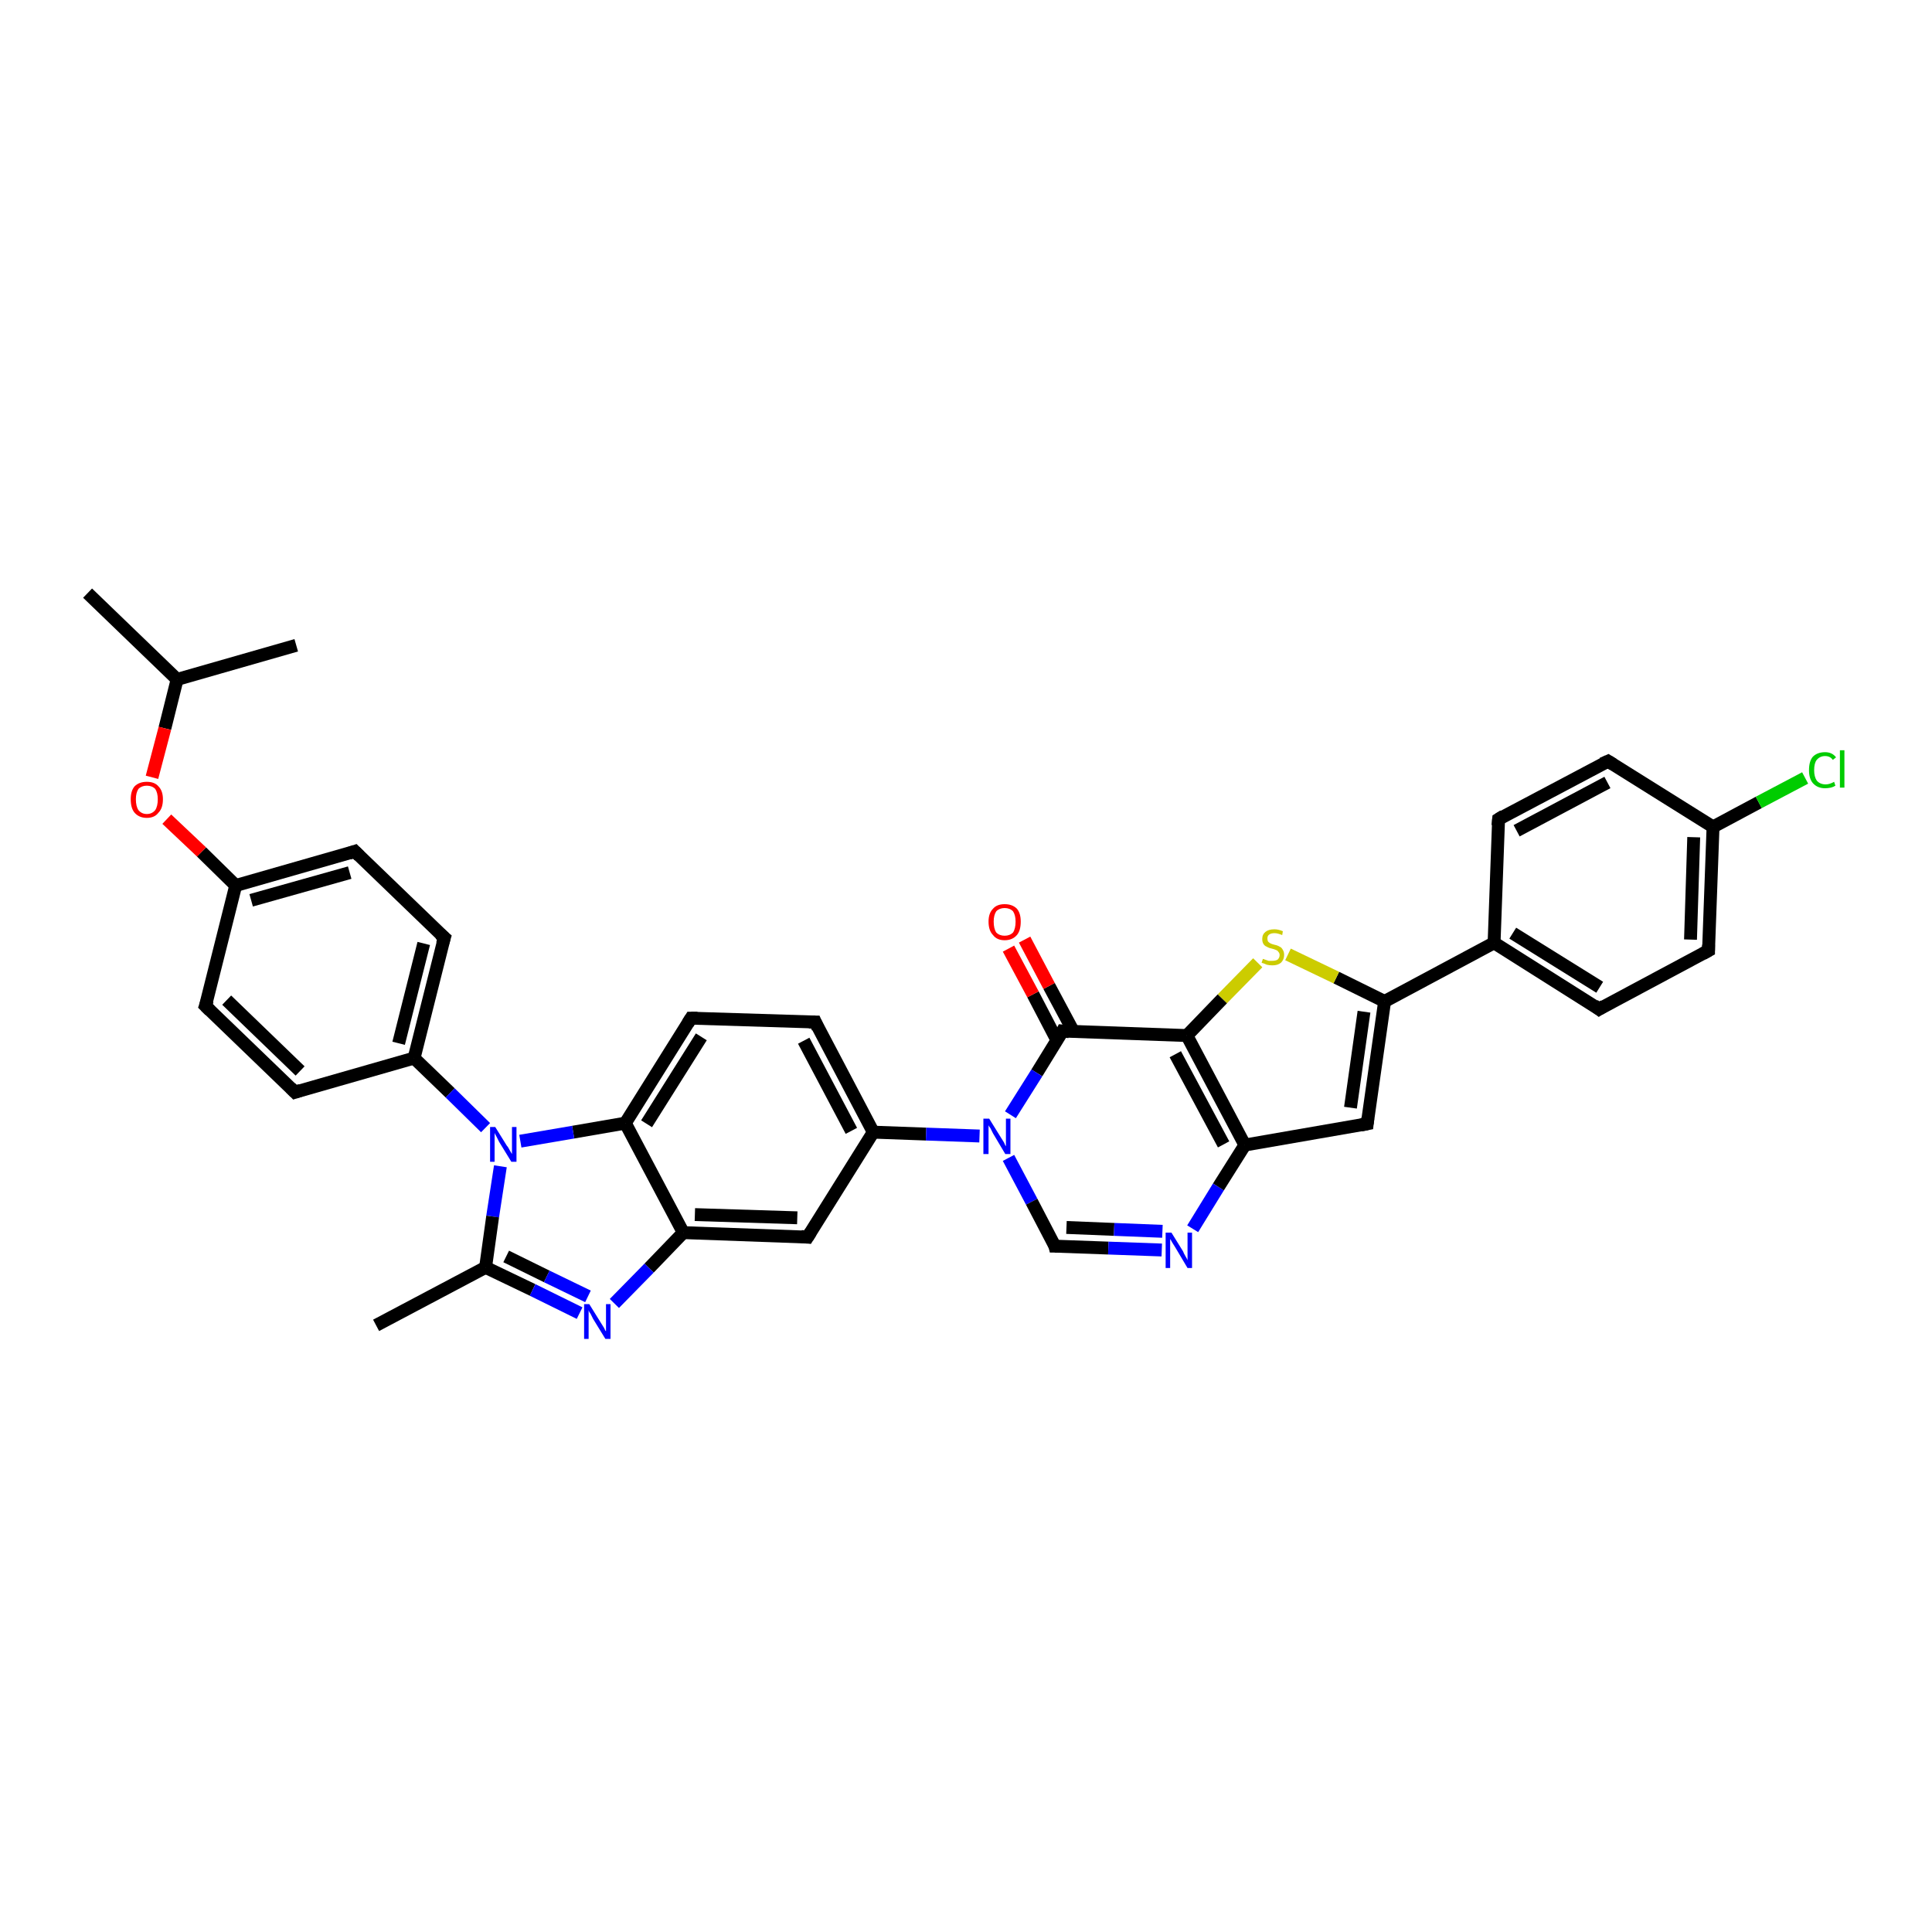 <?xml version='1.0' encoding='iso-8859-1'?>
<svg version='1.1' baseProfile='full'
              xmlns='http://www.w3.org/2000/svg'
                      xmlns:rdkit='http://www.rdkit.org/xml'
                      xmlns:xlink='http://www.w3.org/1999/xlink'
                  xml:space='preserve'
width='300px' height='300px' viewBox='0 0 300 300'>
<!-- END OF HEADER -->
<rect style='opacity:1.0;fill:#FFFFFF;stroke:none' width='300.0' height='300.0' x='0.0' y='0.0'> </rect>
<path class='bond-0 atom-0 atom-1' d='M 13.6,92.1 L 27.5,105.5' style='fill:none;fill-rule:evenodd;stroke:#000000;stroke-width:2.0px;stroke-linecap:butt;stroke-linejoin:miter;stroke-opacity:1' />
<path class='bond-1 atom-1 atom-2' d='M 27.5,105.5 L 46.0,100.2' style='fill:none;fill-rule:evenodd;stroke:#000000;stroke-width:2.0px;stroke-linecap:butt;stroke-linejoin:miter;stroke-opacity:1' />
<path class='bond-2 atom-1 atom-3' d='M 27.5,105.5 L 25.6,113.1' style='fill:none;fill-rule:evenodd;stroke:#000000;stroke-width:2.0px;stroke-linecap:butt;stroke-linejoin:miter;stroke-opacity:1' />
<path class='bond-2 atom-1 atom-3' d='M 25.6,113.1 L 23.6,120.7' style='fill:none;fill-rule:evenodd;stroke:#FF0000;stroke-width:2.0px;stroke-linecap:butt;stroke-linejoin:miter;stroke-opacity:1' />
<path class='bond-3 atom-3 atom-4' d='M 25.9,127.2 L 31.3,132.3' style='fill:none;fill-rule:evenodd;stroke:#FF0000;stroke-width:2.0px;stroke-linecap:butt;stroke-linejoin:miter;stroke-opacity:1' />
<path class='bond-3 atom-3 atom-4' d='M 31.3,132.3 L 36.6,137.5' style='fill:none;fill-rule:evenodd;stroke:#000000;stroke-width:2.0px;stroke-linecap:butt;stroke-linejoin:miter;stroke-opacity:1' />
<path class='bond-4 atom-4 atom-5' d='M 36.6,137.5 L 55.1,132.2' style='fill:none;fill-rule:evenodd;stroke:#000000;stroke-width:2.0px;stroke-linecap:butt;stroke-linejoin:miter;stroke-opacity:1' />
<path class='bond-4 atom-4 atom-5' d='M 39.0,139.8 L 54.3,135.5' style='fill:none;fill-rule:evenodd;stroke:#000000;stroke-width:2.0px;stroke-linecap:butt;stroke-linejoin:miter;stroke-opacity:1' />
<path class='bond-5 atom-5 atom-6' d='M 55.1,132.2 L 69.0,145.6' style='fill:none;fill-rule:evenodd;stroke:#000000;stroke-width:2.0px;stroke-linecap:butt;stroke-linejoin:miter;stroke-opacity:1' />
<path class='bond-6 atom-6 atom-7' d='M 69.0,145.6 L 64.3,164.3' style='fill:none;fill-rule:evenodd;stroke:#000000;stroke-width:2.0px;stroke-linecap:butt;stroke-linejoin:miter;stroke-opacity:1' />
<path class='bond-6 atom-6 atom-7' d='M 65.8,146.5 L 61.9,162.0' style='fill:none;fill-rule:evenodd;stroke:#000000;stroke-width:2.0px;stroke-linecap:butt;stroke-linejoin:miter;stroke-opacity:1' />
<path class='bond-7 atom-7 atom-8' d='M 64.3,164.3 L 45.8,169.6' style='fill:none;fill-rule:evenodd;stroke:#000000;stroke-width:2.0px;stroke-linecap:butt;stroke-linejoin:miter;stroke-opacity:1' />
<path class='bond-8 atom-8 atom-9' d='M 45.8,169.6 L 31.9,156.2' style='fill:none;fill-rule:evenodd;stroke:#000000;stroke-width:2.0px;stroke-linecap:butt;stroke-linejoin:miter;stroke-opacity:1' />
<path class='bond-8 atom-8 atom-9' d='M 46.6,166.3 L 35.2,155.3' style='fill:none;fill-rule:evenodd;stroke:#000000;stroke-width:2.0px;stroke-linecap:butt;stroke-linejoin:miter;stroke-opacity:1' />
<path class='bond-9 atom-7 atom-10' d='M 64.3,164.3 L 69.9,169.7' style='fill:none;fill-rule:evenodd;stroke:#000000;stroke-width:2.0px;stroke-linecap:butt;stroke-linejoin:miter;stroke-opacity:1' />
<path class='bond-9 atom-7 atom-10' d='M 69.9,169.7 L 75.4,175.1' style='fill:none;fill-rule:evenodd;stroke:#0000FF;stroke-width:2.0px;stroke-linecap:butt;stroke-linejoin:miter;stroke-opacity:1' />
<path class='bond-10 atom-10 atom-11' d='M 77.7,181.1 L 76.5,188.9' style='fill:none;fill-rule:evenodd;stroke:#0000FF;stroke-width:2.0px;stroke-linecap:butt;stroke-linejoin:miter;stroke-opacity:1' />
<path class='bond-10 atom-10 atom-11' d='M 76.5,188.9 L 75.4,196.8' style='fill:none;fill-rule:evenodd;stroke:#000000;stroke-width:2.0px;stroke-linecap:butt;stroke-linejoin:miter;stroke-opacity:1' />
<path class='bond-11 atom-11 atom-12' d='M 75.4,196.8 L 58.4,205.8' style='fill:none;fill-rule:evenodd;stroke:#000000;stroke-width:2.0px;stroke-linecap:butt;stroke-linejoin:miter;stroke-opacity:1' />
<path class='bond-12 atom-11 atom-13' d='M 75.4,196.8 L 82.7,200.3' style='fill:none;fill-rule:evenodd;stroke:#000000;stroke-width:2.0px;stroke-linecap:butt;stroke-linejoin:miter;stroke-opacity:1' />
<path class='bond-12 atom-11 atom-13' d='M 82.7,200.3 L 90.0,203.9' style='fill:none;fill-rule:evenodd;stroke:#0000FF;stroke-width:2.0px;stroke-linecap:butt;stroke-linejoin:miter;stroke-opacity:1' />
<path class='bond-12 atom-11 atom-13' d='M 78.6,195.1 L 84.9,198.2' style='fill:none;fill-rule:evenodd;stroke:#000000;stroke-width:2.0px;stroke-linecap:butt;stroke-linejoin:miter;stroke-opacity:1' />
<path class='bond-12 atom-11 atom-13' d='M 84.9,198.2 L 91.3,201.3' style='fill:none;fill-rule:evenodd;stroke:#0000FF;stroke-width:2.0px;stroke-linecap:butt;stroke-linejoin:miter;stroke-opacity:1' />
<path class='bond-13 atom-13 atom-14' d='M 95.4,202.4 L 100.8,196.9' style='fill:none;fill-rule:evenodd;stroke:#0000FF;stroke-width:2.0px;stroke-linecap:butt;stroke-linejoin:miter;stroke-opacity:1' />
<path class='bond-13 atom-13 atom-14' d='M 100.8,196.9 L 106.1,191.4' style='fill:none;fill-rule:evenodd;stroke:#000000;stroke-width:2.0px;stroke-linecap:butt;stroke-linejoin:miter;stroke-opacity:1' />
<path class='bond-14 atom-14 atom-15' d='M 106.1,191.4 L 125.4,192.1' style='fill:none;fill-rule:evenodd;stroke:#000000;stroke-width:2.0px;stroke-linecap:butt;stroke-linejoin:miter;stroke-opacity:1' />
<path class='bond-14 atom-14 atom-15' d='M 107.9,188.6 L 123.8,189.1' style='fill:none;fill-rule:evenodd;stroke:#000000;stroke-width:2.0px;stroke-linecap:butt;stroke-linejoin:miter;stroke-opacity:1' />
<path class='bond-15 atom-15 atom-16' d='M 125.4,192.1 L 135.6,175.8' style='fill:none;fill-rule:evenodd;stroke:#000000;stroke-width:2.0px;stroke-linecap:butt;stroke-linejoin:miter;stroke-opacity:1' />
<path class='bond-16 atom-16 atom-17' d='M 135.6,175.8 L 126.6,158.7' style='fill:none;fill-rule:evenodd;stroke:#000000;stroke-width:2.0px;stroke-linecap:butt;stroke-linejoin:miter;stroke-opacity:1' />
<path class='bond-16 atom-16 atom-17' d='M 132.2,175.6 L 124.8,161.6' style='fill:none;fill-rule:evenodd;stroke:#000000;stroke-width:2.0px;stroke-linecap:butt;stroke-linejoin:miter;stroke-opacity:1' />
<path class='bond-17 atom-17 atom-18' d='M 126.6,158.7 L 107.3,158.1' style='fill:none;fill-rule:evenodd;stroke:#000000;stroke-width:2.0px;stroke-linecap:butt;stroke-linejoin:miter;stroke-opacity:1' />
<path class='bond-18 atom-18 atom-19' d='M 107.3,158.1 L 97.1,174.4' style='fill:none;fill-rule:evenodd;stroke:#000000;stroke-width:2.0px;stroke-linecap:butt;stroke-linejoin:miter;stroke-opacity:1' />
<path class='bond-18 atom-18 atom-19' d='M 108.9,161.0 L 100.4,174.5' style='fill:none;fill-rule:evenodd;stroke:#000000;stroke-width:2.0px;stroke-linecap:butt;stroke-linejoin:miter;stroke-opacity:1' />
<path class='bond-19 atom-16 atom-20' d='M 135.6,175.8 L 143.8,176.1' style='fill:none;fill-rule:evenodd;stroke:#000000;stroke-width:2.0px;stroke-linecap:butt;stroke-linejoin:miter;stroke-opacity:1' />
<path class='bond-19 atom-16 atom-20' d='M 143.8,176.1 L 152.1,176.4' style='fill:none;fill-rule:evenodd;stroke:#0000FF;stroke-width:2.0px;stroke-linecap:butt;stroke-linejoin:miter;stroke-opacity:1' />
<path class='bond-20 atom-20 atom-21' d='M 156.6,179.8 L 160.2,186.6' style='fill:none;fill-rule:evenodd;stroke:#0000FF;stroke-width:2.0px;stroke-linecap:butt;stroke-linejoin:miter;stroke-opacity:1' />
<path class='bond-20 atom-20 atom-21' d='M 160.2,186.6 L 163.8,193.5' style='fill:none;fill-rule:evenodd;stroke:#000000;stroke-width:2.0px;stroke-linecap:butt;stroke-linejoin:miter;stroke-opacity:1' />
<path class='bond-21 atom-21 atom-22' d='M 163.8,193.5 L 172.1,193.8' style='fill:none;fill-rule:evenodd;stroke:#000000;stroke-width:2.0px;stroke-linecap:butt;stroke-linejoin:miter;stroke-opacity:1' />
<path class='bond-21 atom-21 atom-22' d='M 172.1,193.8 L 180.4,194.1' style='fill:none;fill-rule:evenodd;stroke:#0000FF;stroke-width:2.0px;stroke-linecap:butt;stroke-linejoin:miter;stroke-opacity:1' />
<path class='bond-21 atom-21 atom-22' d='M 165.6,190.6 L 173.0,190.9' style='fill:none;fill-rule:evenodd;stroke:#000000;stroke-width:2.0px;stroke-linecap:butt;stroke-linejoin:miter;stroke-opacity:1' />
<path class='bond-21 atom-21 atom-22' d='M 173.0,190.9 L 180.5,191.2' style='fill:none;fill-rule:evenodd;stroke:#0000FF;stroke-width:2.0px;stroke-linecap:butt;stroke-linejoin:miter;stroke-opacity:1' />
<path class='bond-22 atom-22 atom-23' d='M 185.2,190.8 L 189.2,184.3' style='fill:none;fill-rule:evenodd;stroke:#0000FF;stroke-width:2.0px;stroke-linecap:butt;stroke-linejoin:miter;stroke-opacity:1' />
<path class='bond-22 atom-22 atom-23' d='M 189.2,184.3 L 193.3,177.8' style='fill:none;fill-rule:evenodd;stroke:#000000;stroke-width:2.0px;stroke-linecap:butt;stroke-linejoin:miter;stroke-opacity:1' />
<path class='bond-23 atom-23 atom-24' d='M 193.3,177.8 L 212.3,174.5' style='fill:none;fill-rule:evenodd;stroke:#000000;stroke-width:2.0px;stroke-linecap:butt;stroke-linejoin:miter;stroke-opacity:1' />
<path class='bond-24 atom-24 atom-25' d='M 212.3,174.5 L 215.0,155.5' style='fill:none;fill-rule:evenodd;stroke:#000000;stroke-width:2.0px;stroke-linecap:butt;stroke-linejoin:miter;stroke-opacity:1' />
<path class='bond-24 atom-24 atom-25' d='M 209.7,172.0 L 211.8,157.1' style='fill:none;fill-rule:evenodd;stroke:#000000;stroke-width:2.0px;stroke-linecap:butt;stroke-linejoin:miter;stroke-opacity:1' />
<path class='bond-25 atom-25 atom-26' d='M 215.0,155.5 L 207.5,151.8' style='fill:none;fill-rule:evenodd;stroke:#000000;stroke-width:2.0px;stroke-linecap:butt;stroke-linejoin:miter;stroke-opacity:1' />
<path class='bond-25 atom-25 atom-26' d='M 207.5,151.8 L 200.0,148.2' style='fill:none;fill-rule:evenodd;stroke:#CCCC00;stroke-width:2.0px;stroke-linecap:butt;stroke-linejoin:miter;stroke-opacity:1' />
<path class='bond-26 atom-26 atom-27' d='M 195.3,149.5 L 189.8,155.1' style='fill:none;fill-rule:evenodd;stroke:#CCCC00;stroke-width:2.0px;stroke-linecap:butt;stroke-linejoin:miter;stroke-opacity:1' />
<path class='bond-26 atom-26 atom-27' d='M 189.8,155.1 L 184.3,160.8' style='fill:none;fill-rule:evenodd;stroke:#000000;stroke-width:2.0px;stroke-linecap:butt;stroke-linejoin:miter;stroke-opacity:1' />
<path class='bond-27 atom-27 atom-28' d='M 184.3,160.8 L 165.0,160.1' style='fill:none;fill-rule:evenodd;stroke:#000000;stroke-width:2.0px;stroke-linecap:butt;stroke-linejoin:miter;stroke-opacity:1' />
<path class='bond-28 atom-28 atom-29' d='M 166.7,160.2 L 162.9,153.1' style='fill:none;fill-rule:evenodd;stroke:#000000;stroke-width:2.0px;stroke-linecap:butt;stroke-linejoin:miter;stroke-opacity:1' />
<path class='bond-28 atom-28 atom-29' d='M 162.9,153.1 L 159.1,145.9' style='fill:none;fill-rule:evenodd;stroke:#FF0000;stroke-width:2.0px;stroke-linecap:butt;stroke-linejoin:miter;stroke-opacity:1' />
<path class='bond-28 atom-28 atom-29' d='M 164.1,161.5 L 160.4,154.4' style='fill:none;fill-rule:evenodd;stroke:#000000;stroke-width:2.0px;stroke-linecap:butt;stroke-linejoin:miter;stroke-opacity:1' />
<path class='bond-28 atom-28 atom-29' d='M 160.4,154.4 L 156.6,147.3' style='fill:none;fill-rule:evenodd;stroke:#FF0000;stroke-width:2.0px;stroke-linecap:butt;stroke-linejoin:miter;stroke-opacity:1' />
<path class='bond-29 atom-25 atom-30' d='M 215.0,155.5 L 232.0,146.4' style='fill:none;fill-rule:evenodd;stroke:#000000;stroke-width:2.0px;stroke-linecap:butt;stroke-linejoin:miter;stroke-opacity:1' />
<path class='bond-30 atom-30 atom-31' d='M 232.0,146.4 L 248.3,156.7' style='fill:none;fill-rule:evenodd;stroke:#000000;stroke-width:2.0px;stroke-linecap:butt;stroke-linejoin:miter;stroke-opacity:1' />
<path class='bond-30 atom-30 atom-31' d='M 234.9,144.9 L 248.4,153.3' style='fill:none;fill-rule:evenodd;stroke:#000000;stroke-width:2.0px;stroke-linecap:butt;stroke-linejoin:miter;stroke-opacity:1' />
<path class='bond-31 atom-31 atom-32' d='M 248.3,156.7 L 265.3,147.6' style='fill:none;fill-rule:evenodd;stroke:#000000;stroke-width:2.0px;stroke-linecap:butt;stroke-linejoin:miter;stroke-opacity:1' />
<path class='bond-32 atom-32 atom-33' d='M 265.3,147.6 L 266.0,128.4' style='fill:none;fill-rule:evenodd;stroke:#000000;stroke-width:2.0px;stroke-linecap:butt;stroke-linejoin:miter;stroke-opacity:1' />
<path class='bond-32 atom-32 atom-33' d='M 262.5,145.9 L 263.0,130.0' style='fill:none;fill-rule:evenodd;stroke:#000000;stroke-width:2.0px;stroke-linecap:butt;stroke-linejoin:miter;stroke-opacity:1' />
<path class='bond-33 atom-33 atom-34' d='M 266.0,128.4 L 273.1,124.6' style='fill:none;fill-rule:evenodd;stroke:#000000;stroke-width:2.0px;stroke-linecap:butt;stroke-linejoin:miter;stroke-opacity:1' />
<path class='bond-33 atom-33 atom-34' d='M 273.1,124.6 L 280.3,120.8' style='fill:none;fill-rule:evenodd;stroke:#00CC00;stroke-width:2.0px;stroke-linecap:butt;stroke-linejoin:miter;stroke-opacity:1' />
<path class='bond-34 atom-33 atom-35' d='M 266.0,128.4 L 249.7,118.2' style='fill:none;fill-rule:evenodd;stroke:#000000;stroke-width:2.0px;stroke-linecap:butt;stroke-linejoin:miter;stroke-opacity:1' />
<path class='bond-35 atom-35 atom-36' d='M 249.7,118.2 L 232.7,127.2' style='fill:none;fill-rule:evenodd;stroke:#000000;stroke-width:2.0px;stroke-linecap:butt;stroke-linejoin:miter;stroke-opacity:1' />
<path class='bond-35 atom-35 atom-36' d='M 249.6,121.5 L 235.5,129.0' style='fill:none;fill-rule:evenodd;stroke:#000000;stroke-width:2.0px;stroke-linecap:butt;stroke-linejoin:miter;stroke-opacity:1' />
<path class='bond-36 atom-9 atom-4' d='M 31.9,156.2 L 36.6,137.5' style='fill:none;fill-rule:evenodd;stroke:#000000;stroke-width:2.0px;stroke-linecap:butt;stroke-linejoin:miter;stroke-opacity:1' />
<path class='bond-37 atom-19 atom-10' d='M 97.1,174.4 L 89.0,175.8' style='fill:none;fill-rule:evenodd;stroke:#000000;stroke-width:2.0px;stroke-linecap:butt;stroke-linejoin:miter;stroke-opacity:1' />
<path class='bond-37 atom-19 atom-10' d='M 89.0,175.8 L 80.8,177.2' style='fill:none;fill-rule:evenodd;stroke:#0000FF;stroke-width:2.0px;stroke-linecap:butt;stroke-linejoin:miter;stroke-opacity:1' />
<path class='bond-38 atom-28 atom-20' d='M 165.0,160.1 L 161.0,166.6' style='fill:none;fill-rule:evenodd;stroke:#000000;stroke-width:2.0px;stroke-linecap:butt;stroke-linejoin:miter;stroke-opacity:1' />
<path class='bond-38 atom-28 atom-20' d='M 161.0,166.6 L 156.9,173.1' style='fill:none;fill-rule:evenodd;stroke:#0000FF;stroke-width:2.0px;stroke-linecap:butt;stroke-linejoin:miter;stroke-opacity:1' />
<path class='bond-39 atom-36 atom-30' d='M 232.7,127.2 L 232.0,146.4' style='fill:none;fill-rule:evenodd;stroke:#000000;stroke-width:2.0px;stroke-linecap:butt;stroke-linejoin:miter;stroke-opacity:1' />
<path class='bond-40 atom-19 atom-14' d='M 97.1,174.4 L 106.1,191.4' style='fill:none;fill-rule:evenodd;stroke:#000000;stroke-width:2.0px;stroke-linecap:butt;stroke-linejoin:miter;stroke-opacity:1' />
<path class='bond-41 atom-27 atom-23' d='M 184.3,160.8 L 193.3,177.8' style='fill:none;fill-rule:evenodd;stroke:#000000;stroke-width:2.0px;stroke-linecap:butt;stroke-linejoin:miter;stroke-opacity:1' />
<path class='bond-41 atom-27 atom-23' d='M 182.5,163.7 L 190.0,177.7' style='fill:none;fill-rule:evenodd;stroke:#000000;stroke-width:2.0px;stroke-linecap:butt;stroke-linejoin:miter;stroke-opacity:1' />
<path d='M 54.2,132.5 L 55.1,132.2 L 55.8,132.9' style='fill:none;stroke:#000000;stroke-width:2.0px;stroke-linecap:butt;stroke-linejoin:miter;stroke-opacity:1;' />
<path d='M 68.3,145.0 L 69.0,145.6 L 68.7,146.6' style='fill:none;stroke:#000000;stroke-width:2.0px;stroke-linecap:butt;stroke-linejoin:miter;stroke-opacity:1;' />
<path d='M 46.7,169.3 L 45.8,169.6 L 45.1,168.9' style='fill:none;stroke:#000000;stroke-width:2.0px;stroke-linecap:butt;stroke-linejoin:miter;stroke-opacity:1;' />
<path d='M 32.6,156.9 L 31.9,156.2 L 32.2,155.3' style='fill:none;stroke:#000000;stroke-width:2.0px;stroke-linecap:butt;stroke-linejoin:miter;stroke-opacity:1;' />
<path d='M 124.4,192.0 L 125.4,192.1 L 125.9,191.3' style='fill:none;stroke:#000000;stroke-width:2.0px;stroke-linecap:butt;stroke-linejoin:miter;stroke-opacity:1;' />
<path d='M 127.0,159.6 L 126.6,158.7 L 125.6,158.7' style='fill:none;stroke:#000000;stroke-width:2.0px;stroke-linecap:butt;stroke-linejoin:miter;stroke-opacity:1;' />
<path d='M 108.3,158.1 L 107.3,158.1 L 106.8,158.9' style='fill:none;stroke:#000000;stroke-width:2.0px;stroke-linecap:butt;stroke-linejoin:miter;stroke-opacity:1;' />
<path d='M 163.7,193.1 L 163.8,193.5 L 164.2,193.5' style='fill:none;stroke:#000000;stroke-width:2.0px;stroke-linecap:butt;stroke-linejoin:miter;stroke-opacity:1;' />
<path d='M 211.3,174.7 L 212.3,174.5 L 212.4,173.6' style='fill:none;stroke:#000000;stroke-width:2.0px;stroke-linecap:butt;stroke-linejoin:miter;stroke-opacity:1;' />
<path d='M 166.0,160.2 L 165.0,160.1 L 164.8,160.5' style='fill:none;stroke:#000000;stroke-width:2.0px;stroke-linecap:butt;stroke-linejoin:miter;stroke-opacity:1;' />
<path d='M 247.5,156.1 L 248.3,156.7 L 249.1,156.2' style='fill:none;stroke:#000000;stroke-width:2.0px;stroke-linecap:butt;stroke-linejoin:miter;stroke-opacity:1;' />
<path d='M 264.4,148.1 L 265.3,147.6 L 265.3,146.7' style='fill:none;stroke:#000000;stroke-width:2.0px;stroke-linecap:butt;stroke-linejoin:miter;stroke-opacity:1;' />
<path d='M 250.5,118.7 L 249.7,118.2 L 248.8,118.6' style='fill:none;stroke:#000000;stroke-width:2.0px;stroke-linecap:butt;stroke-linejoin:miter;stroke-opacity:1;' />
<path d='M 233.5,126.7 L 232.7,127.2 L 232.6,128.2' style='fill:none;stroke:#000000;stroke-width:2.0px;stroke-linecap:butt;stroke-linejoin:miter;stroke-opacity:1;' />
<path class='atom-3' d='M 20.3 124.1
Q 20.3 122.8, 20.9 122.1
Q 21.6 121.4, 22.8 121.4
Q 24.0 121.4, 24.6 122.1
Q 25.3 122.8, 25.3 124.1
Q 25.3 125.5, 24.6 126.2
Q 24.0 127.0, 22.8 127.0
Q 21.6 127.0, 20.9 126.2
Q 20.3 125.5, 20.3 124.1
M 22.8 126.4
Q 23.6 126.4, 24.1 125.8
Q 24.5 125.2, 24.5 124.1
Q 24.5 123.1, 24.1 122.5
Q 23.6 122.0, 22.8 122.0
Q 22.0 122.0, 21.5 122.5
Q 21.1 123.1, 21.1 124.1
Q 21.1 125.2, 21.5 125.8
Q 22.0 126.4, 22.8 126.4
' fill='#FF0000'/>
<path class='atom-10' d='M 76.9 175.0
L 78.7 177.9
Q 78.9 178.1, 79.2 178.7
Q 79.5 179.2, 79.5 179.2
L 79.5 175.0
L 80.2 175.0
L 80.2 180.4
L 79.4 180.4
L 77.5 177.3
Q 77.3 176.9, 77.1 176.5
Q 76.8 176.0, 76.8 175.9
L 76.8 180.4
L 76.1 180.4
L 76.1 175.0
L 76.9 175.0
' fill='#0000FF'/>
<path class='atom-13' d='M 91.5 202.5
L 93.3 205.4
Q 93.5 205.7, 93.8 206.2
Q 94.0 206.7, 94.1 206.7
L 94.1 202.5
L 94.8 202.5
L 94.8 207.9
L 94.0 207.9
L 92.1 204.8
Q 91.9 204.4, 91.7 204.0
Q 91.4 203.6, 91.4 203.4
L 91.4 207.9
L 90.7 207.9
L 90.7 202.5
L 91.5 202.5
' fill='#0000FF'/>
<path class='atom-20' d='M 153.6 173.7
L 155.4 176.6
Q 155.6 176.9, 155.9 177.4
Q 156.1 177.9, 156.2 178.0
L 156.2 173.7
L 156.9 173.7
L 156.9 179.2
L 156.1 179.2
L 154.2 176.0
Q 154.0 175.6, 153.8 175.2
Q 153.5 174.8, 153.5 174.7
L 153.5 179.2
L 152.7 179.2
L 152.7 173.7
L 153.6 173.7
' fill='#0000FF'/>
<path class='atom-22' d='M 181.9 191.4
L 183.7 194.3
Q 183.8 194.6, 184.1 195.1
Q 184.4 195.6, 184.4 195.7
L 184.4 191.4
L 185.1 191.4
L 185.1 196.9
L 184.4 196.9
L 182.5 193.7
Q 182.3 193.4, 182.0 192.9
Q 181.8 192.5, 181.7 192.4
L 181.7 196.9
L 181.0 196.9
L 181.0 191.4
L 181.9 191.4
' fill='#0000FF'/>
<path class='atom-26' d='M 196.1 148.9
Q 196.2 148.9, 196.4 149.0
Q 196.7 149.1, 197.0 149.2
Q 197.3 149.2, 197.5 149.2
Q 198.1 149.2, 198.4 149.0
Q 198.7 148.7, 198.7 148.3
Q 198.7 148.0, 198.5 147.8
Q 198.4 147.6, 198.1 147.5
Q 197.9 147.4, 197.5 147.3
Q 197.0 147.2, 196.7 147.0
Q 196.4 146.9, 196.2 146.6
Q 196.0 146.3, 196.0 145.8
Q 196.0 145.1, 196.5 144.7
Q 197.0 144.3, 197.9 144.3
Q 198.5 144.3, 199.2 144.6
L 199.1 145.2
Q 198.4 144.9, 197.9 144.9
Q 197.4 144.9, 197.1 145.1
Q 196.8 145.3, 196.8 145.7
Q 196.8 146.0, 196.9 146.2
Q 197.1 146.4, 197.3 146.5
Q 197.5 146.6, 197.9 146.7
Q 198.4 146.8, 198.7 147.0
Q 199.0 147.1, 199.2 147.5
Q 199.4 147.8, 199.4 148.3
Q 199.4 149.0, 198.9 149.5
Q 198.4 149.9, 197.6 149.9
Q 197.1 149.9, 196.7 149.8
Q 196.3 149.6, 195.9 149.5
L 196.1 148.9
' fill='#CCCC00'/>
<path class='atom-29' d='M 153.5 143.1
Q 153.5 141.8, 154.2 141.1
Q 154.8 140.4, 156.0 140.4
Q 157.2 140.4, 157.9 141.1
Q 158.5 141.8, 158.5 143.1
Q 158.5 144.5, 157.9 145.2
Q 157.2 146.0, 156.0 146.0
Q 154.8 146.0, 154.2 145.2
Q 153.5 144.5, 153.5 143.1
M 156.0 145.3
Q 156.8 145.3, 157.3 144.8
Q 157.7 144.2, 157.7 143.1
Q 157.7 142.1, 157.3 141.5
Q 156.8 141.0, 156.0 141.0
Q 155.2 141.0, 154.7 141.5
Q 154.3 142.1, 154.3 143.1
Q 154.3 144.2, 154.7 144.8
Q 155.2 145.3, 156.0 145.3
' fill='#FF0000'/>
<path class='atom-34' d='M 280.9 119.6
Q 280.9 118.2, 281.5 117.5
Q 282.2 116.8, 283.4 116.8
Q 284.5 116.8, 285.1 117.6
L 284.6 118.0
Q 284.2 117.4, 283.4 117.4
Q 282.6 117.4, 282.1 118.0
Q 281.7 118.5, 281.7 119.6
Q 281.7 120.6, 282.1 121.2
Q 282.6 121.8, 283.5 121.8
Q 284.1 121.8, 284.8 121.4
L 285.0 122.0
Q 284.7 122.2, 284.3 122.3
Q 283.8 122.4, 283.4 122.4
Q 282.2 122.4, 281.5 121.6
Q 280.9 120.9, 280.9 119.6
' fill='#00CC00'/>
<path class='atom-34' d='M 285.7 116.5
L 286.4 116.5
L 286.4 122.3
L 285.7 122.3
L 285.7 116.5
' fill='#00CC00'/>
</svg>
